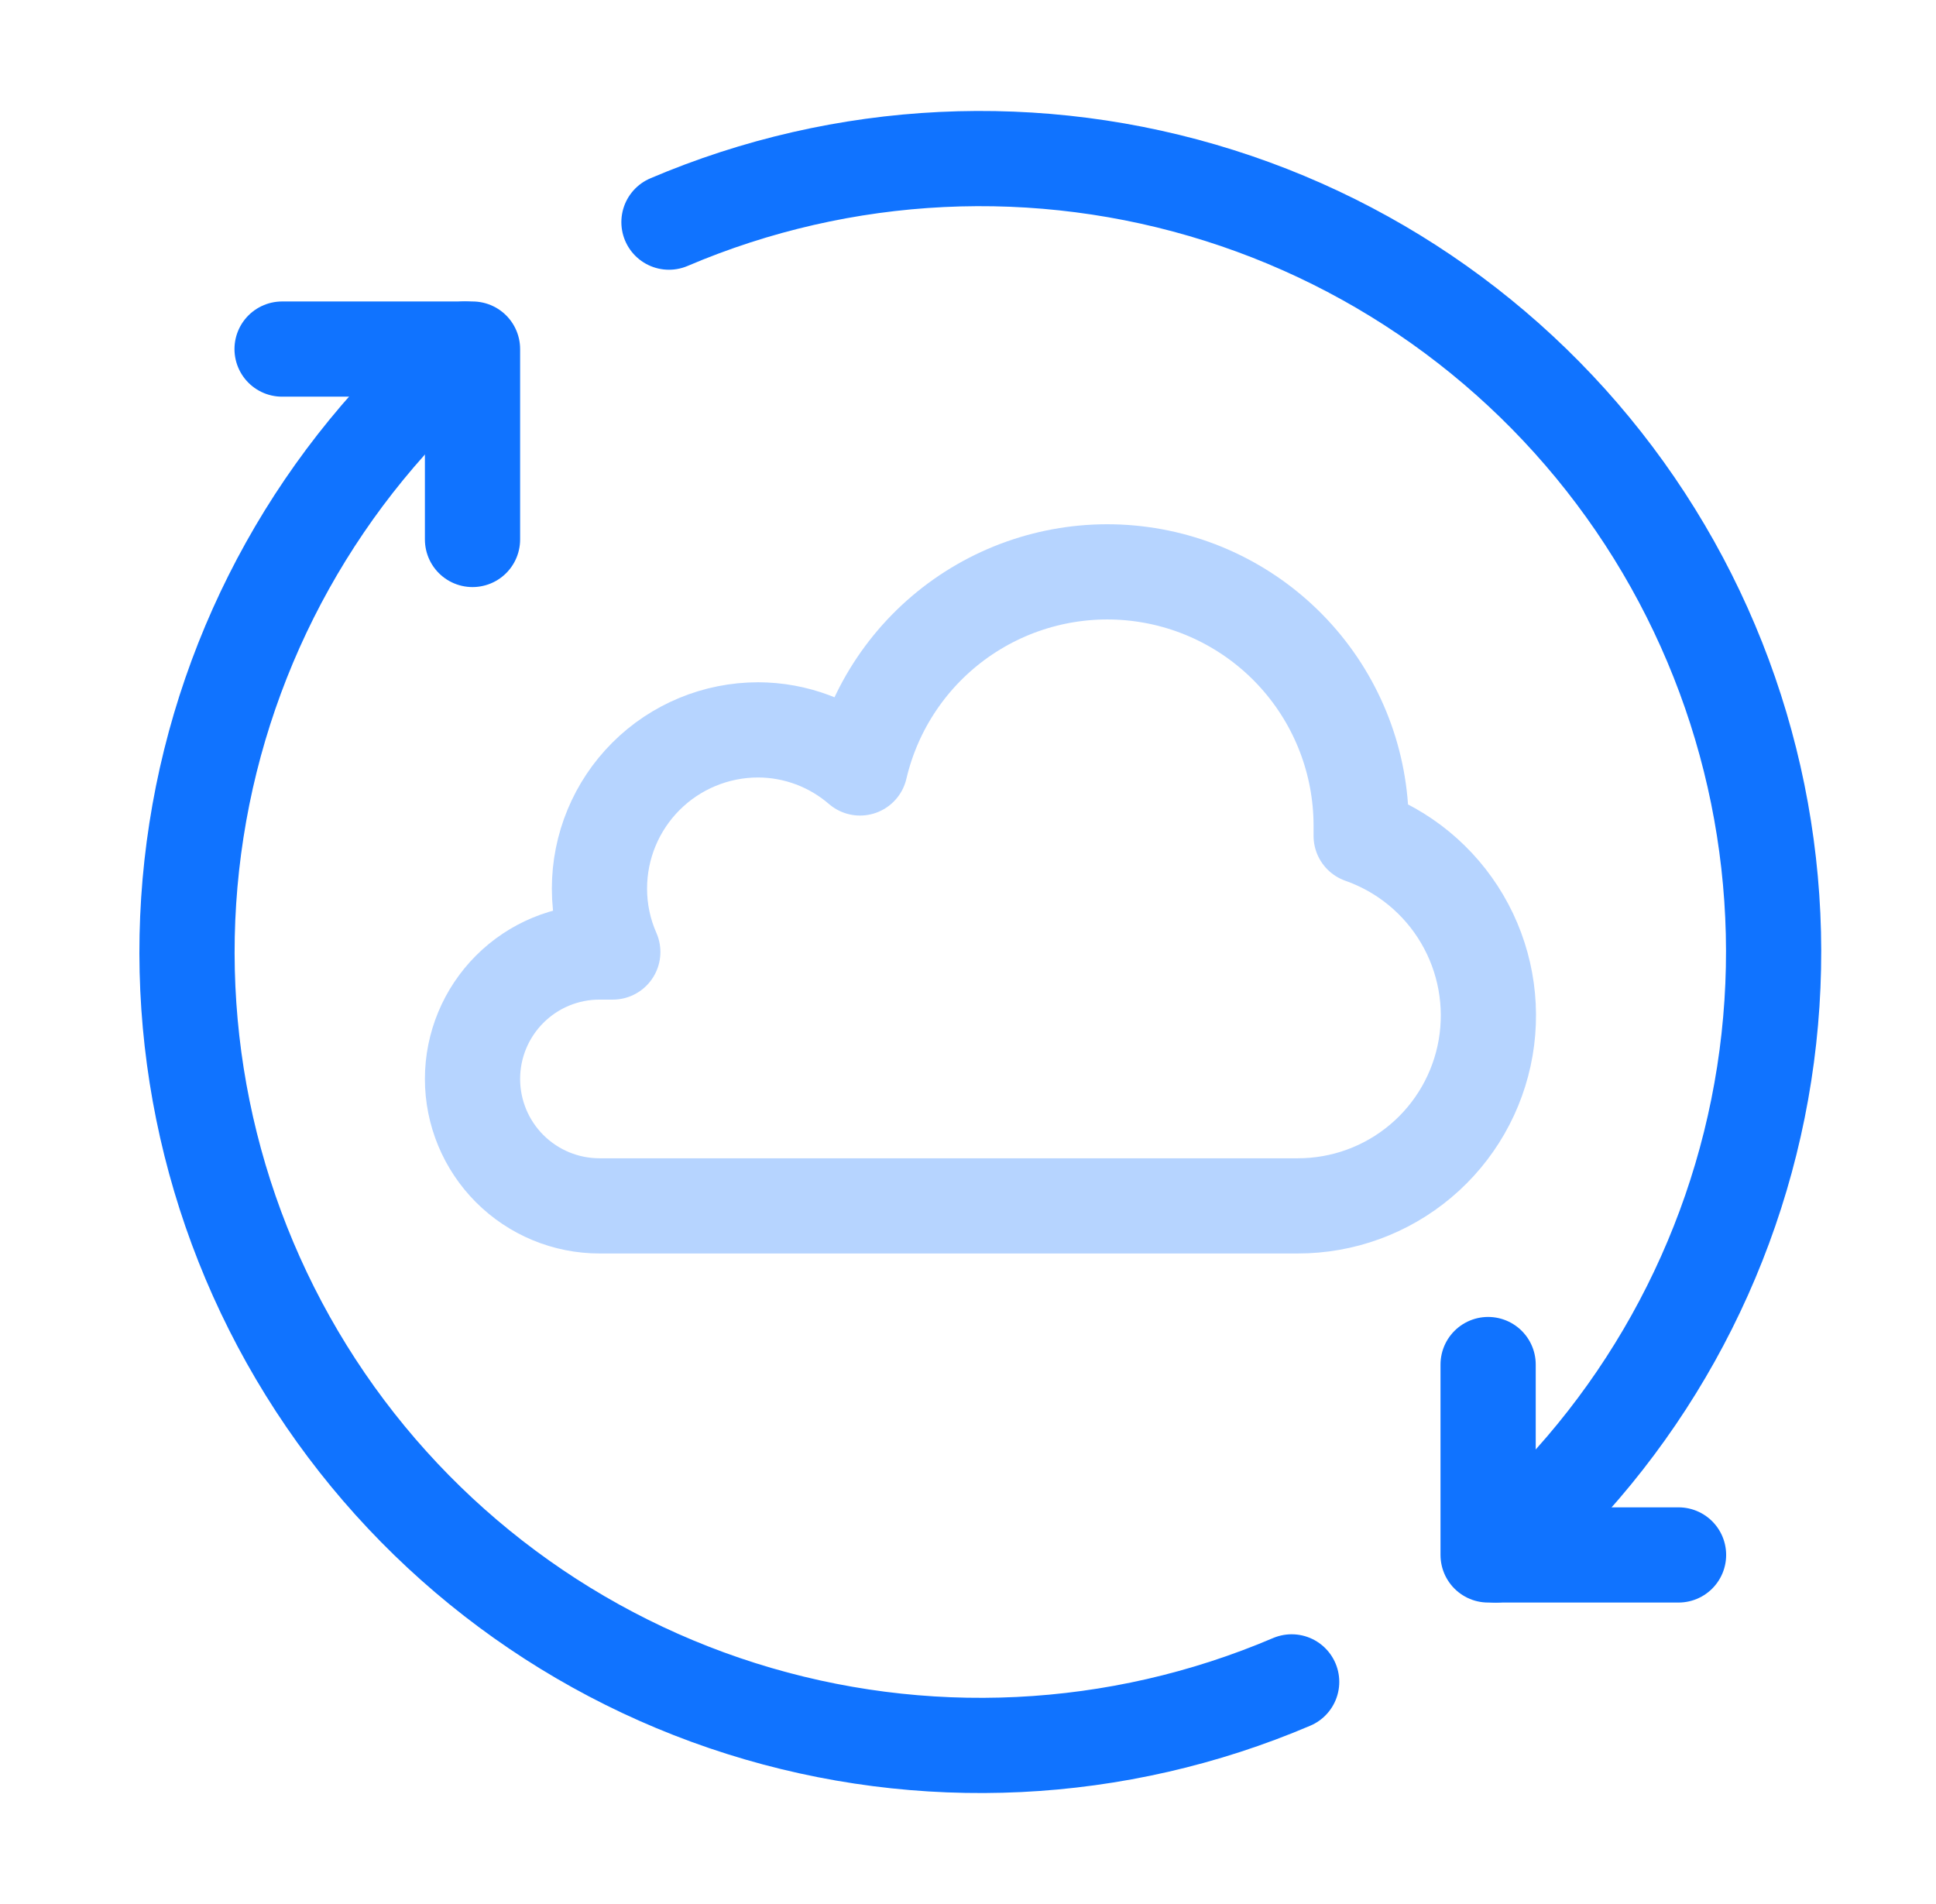 <svg width="61" height="60" viewBox="0 0 61 60" fill="none" xmlns="http://www.w3.org/2000/svg">
<path d="M46.888 43V49H52.888" stroke="#1073FF" stroke-width="3" stroke-linecap="round" stroke-linejoin="round"/>
<path d="M8.888 11H14.888V17" stroke="#1073FF" stroke-width="3" stroke-linecap="round" stroke-linejoin="round"/>
<path d="M47.128 49C51.669 45.118 54.67 39.739 55.587 33.836C56.505 27.933 55.278 21.896 52.129 16.819C48.98 11.743 44.118 7.961 38.422 6.16C32.726 4.359 26.573 4.657 21.078 7" stroke="#1073FF" stroke-width="3" stroke-linecap="round" stroke-linejoin="round"/>
<path d="M14.648 11C10.107 14.882 7.106 20.261 6.189 26.164C5.271 32.067 6.498 38.104 9.647 43.181C12.796 48.257 17.658 52.039 23.354 53.84C29.05 55.641 35.203 55.343 40.698 53" stroke="#1073FF" stroke-width="3" stroke-linecap="round" stroke-linejoin="round"/>
<path d="M42.888 26.34C42.888 26.23 42.888 26.12 42.888 26C42.883 24.039 42.158 22.148 40.85 20.686C39.542 19.225 37.743 18.294 35.794 18.072C33.846 17.85 31.883 18.352 30.28 19.481C28.677 20.611 27.545 22.29 27.098 24.2C26.206 23.429 25.067 23.003 23.888 23C22.562 23 21.29 23.527 20.353 24.464C19.415 25.402 18.888 26.674 18.888 28C18.887 28.689 19.03 29.37 19.308 30H18.888C17.827 30 16.81 30.421 16.06 31.172C15.31 31.922 14.888 32.939 14.888 34C14.888 35.061 15.31 36.078 16.06 36.828C16.81 37.578 17.827 38 18.888 38H40.888C42.305 38.002 43.677 37.503 44.761 36.59C45.845 35.678 46.571 34.411 46.811 33.014C47.05 31.618 46.788 30.181 46.07 28.96C45.352 27.738 44.225 26.81 42.888 26.34V26.34Z" stroke="#B6D4FF" stroke-width="3" stroke-linejoin="round"/>
</svg>
